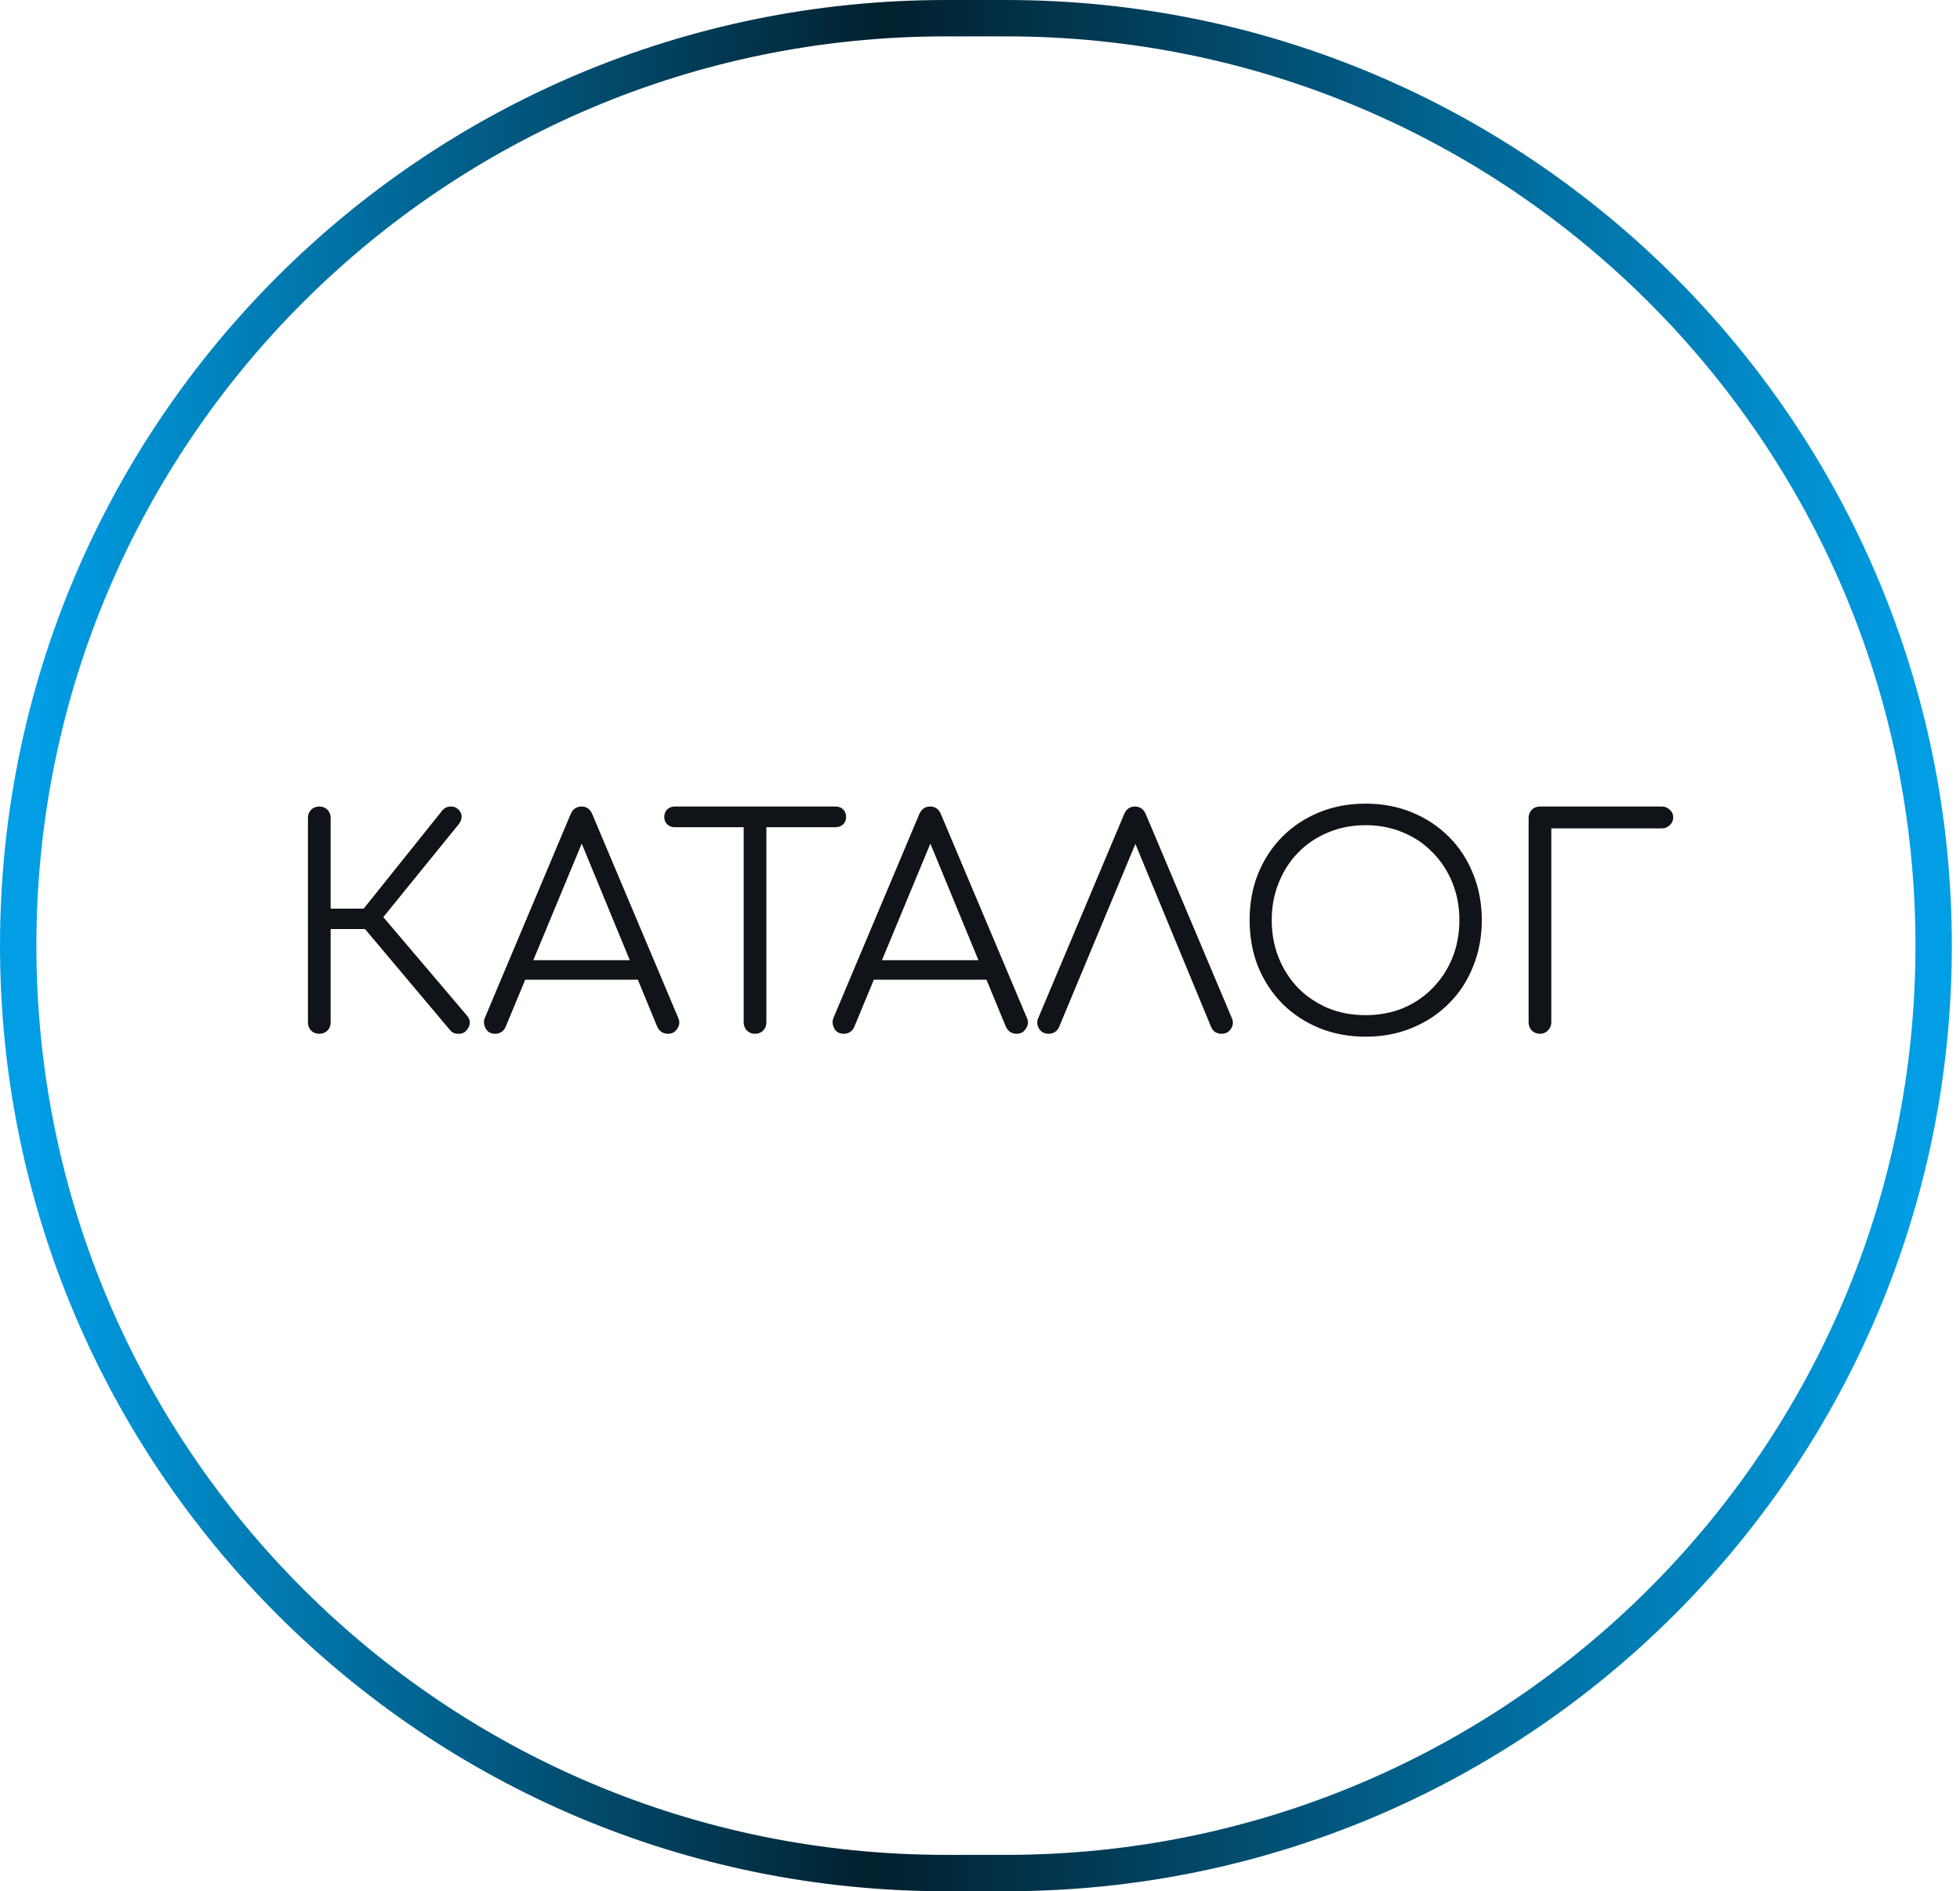 <?xml version="1.0" encoding="UTF-8"?> <svg xmlns="http://www.w3.org/2000/svg" width="114" height="110" viewBox="0 0 114 110" fill="none"><g clip-path="url(#clip0_1492_8)"><path d="M55 1.058L58.525 1.058C88.317 1.058 112.468 25.208 112.468 55L112.468 55C112.468 84.792 88.317 108.943 58.525 108.943L55 108.943C25.209 108.943 1.058 84.792 1.058 55L1.058 55C1.058 25.208 25.208 1.058 55 1.058Z" stroke="url(#paint0_linear_1492_8)" stroke-width="2.115"></path><path d="M27.1 59.959C26.988 60.083 26.835 60.14 26.643 60.128C26.452 60.128 26.299 60.061 26.186 59.925L20.703 53.41L25.746 47.114C25.87 46.979 26.023 46.911 26.203 46.911C26.384 46.9 26.536 46.956 26.66 47.081C26.796 47.216 26.858 47.363 26.846 47.521C26.846 47.667 26.79 47.808 26.677 47.944L22.294 53.342L27.168 59.079C27.292 59.226 27.343 59.378 27.32 59.536C27.309 59.683 27.236 59.824 27.1 59.959ZM18.571 60.128C18.379 60.128 18.221 60.066 18.097 59.942C17.973 59.818 17.911 59.66 17.911 59.468V47.571C17.911 47.38 17.973 47.222 18.097 47.097C18.221 46.973 18.379 46.911 18.571 46.911C18.763 46.911 18.921 46.973 19.045 47.097C19.169 47.222 19.231 47.38 19.231 47.571V52.851H21.905V54.036H19.231V59.468C19.231 59.66 19.169 59.818 19.045 59.942C18.921 60.066 18.763 60.128 18.571 60.128ZM28.802 60.128C28.542 60.128 28.356 60.021 28.243 59.807C28.13 59.592 28.119 59.384 28.209 59.181L33.184 47.368C33.309 47.064 33.523 46.911 33.828 46.911C34.121 46.911 34.33 47.064 34.454 47.368L39.446 59.197C39.548 59.412 39.531 59.621 39.395 59.824C39.271 60.027 39.091 60.128 38.854 60.128C38.718 60.128 38.594 60.094 38.481 60.027C38.38 59.959 38.295 59.858 38.228 59.722L33.574 48.434H34.098L29.411 59.722C29.354 59.858 29.27 59.959 29.157 60.027C29.055 60.094 28.937 60.128 28.802 60.128ZM29.918 56.981L30.426 55.847H37.297L37.804 56.981H29.918ZM43.915 60.128C43.734 60.128 43.576 60.066 43.441 59.942C43.317 59.807 43.255 59.649 43.255 59.468V46.911H44.575V59.468C44.575 59.649 44.513 59.807 44.388 59.942C44.264 60.066 44.106 60.128 43.915 60.128ZM39.244 48.113C39.063 48.113 38.917 48.056 38.804 47.944C38.691 47.831 38.635 47.69 38.635 47.521C38.635 47.34 38.691 47.193 38.804 47.081C38.917 46.968 39.063 46.911 39.244 46.911H48.602C48.783 46.911 48.929 46.968 49.042 47.081C49.155 47.193 49.212 47.34 49.212 47.521C49.212 47.69 49.155 47.831 49.042 47.944C48.929 48.056 48.783 48.113 48.602 48.113H39.244ZM49.079 60.128C48.82 60.128 48.634 60.021 48.521 59.807C48.408 59.592 48.397 59.384 48.487 59.181L53.462 47.368C53.587 47.064 53.801 46.911 54.106 46.911C54.399 46.911 54.608 47.064 54.732 47.368L59.724 59.197C59.826 59.412 59.809 59.621 59.673 59.824C59.549 60.027 59.369 60.128 59.132 60.128C58.996 60.128 58.872 60.094 58.759 60.027C58.658 59.959 58.573 59.858 58.506 59.722L53.852 48.434H54.376L49.689 59.722C49.632 59.858 49.548 59.959 49.435 60.027C49.333 60.094 49.215 60.128 49.079 60.128ZM50.196 56.981L50.704 55.847H57.575L58.083 56.981H50.196ZM60.995 60.128C60.736 60.128 60.544 60.021 60.42 59.807C60.307 59.592 60.301 59.384 60.403 59.181L65.378 47.368C65.502 47.064 65.711 46.911 66.005 46.911C66.309 46.911 66.524 47.064 66.648 47.368L71.64 59.197C71.742 59.412 71.73 59.621 71.606 59.824C71.482 60.027 71.296 60.128 71.048 60.128C70.912 60.128 70.788 60.094 70.675 60.027C70.574 59.959 70.495 59.858 70.438 59.722L65.768 48.434H66.309L61.605 59.722C61.548 59.858 61.464 59.959 61.351 60.027C61.249 60.094 61.131 60.128 60.995 60.128ZM79.433 60.297C78.452 60.297 77.549 60.128 76.726 59.79C75.902 59.451 75.186 58.977 74.576 58.368C73.979 57.759 73.51 57.043 73.172 56.219C72.845 55.395 72.681 54.493 72.681 53.511C72.681 52.541 72.845 51.644 73.172 50.821C73.51 49.997 73.979 49.281 74.576 48.671C75.186 48.062 75.902 47.588 76.726 47.25C77.549 46.911 78.452 46.742 79.433 46.742C80.404 46.742 81.301 46.911 82.124 47.25C82.948 47.588 83.664 48.062 84.273 48.671C84.883 49.281 85.351 49.997 85.678 50.821C86.016 51.644 86.186 52.541 86.186 53.511C86.186 54.493 86.016 55.395 85.678 56.219C85.351 57.043 84.883 57.759 84.273 58.368C83.664 58.977 82.948 59.451 82.124 59.79C81.301 60.128 80.404 60.297 79.433 60.297ZM79.433 59.045C80.212 59.045 80.934 58.91 81.6 58.639C82.265 58.357 82.841 57.968 83.326 57.471C83.822 56.964 84.206 56.377 84.477 55.711C84.747 55.035 84.883 54.301 84.883 53.511C84.883 52.733 84.747 52.011 84.477 51.345C84.206 50.668 83.822 50.082 83.326 49.585C82.841 49.078 82.265 48.688 81.6 48.417C80.934 48.136 80.212 47.995 79.433 47.995C78.644 47.995 77.916 48.136 77.25 48.417C76.585 48.688 76.004 49.078 75.507 49.585C75.022 50.082 74.644 50.668 74.374 51.345C74.103 52.011 73.967 52.733 73.967 53.511C73.967 54.301 74.103 55.035 74.374 55.711C74.644 56.377 75.022 56.964 75.507 57.471C76.004 57.968 76.585 58.357 77.25 58.639C77.916 58.91 78.644 59.045 79.433 59.045ZM89.569 60.128C89.388 60.128 89.23 60.066 89.095 59.942C88.971 59.807 88.909 59.649 88.909 59.468V47.571C88.909 47.38 88.971 47.222 89.095 47.097C89.219 46.973 89.377 46.911 89.569 46.911H96.659C96.84 46.911 96.992 46.973 97.116 47.097C97.252 47.21 97.319 47.363 97.319 47.554C97.319 47.724 97.252 47.87 97.116 47.995C96.992 48.119 96.84 48.181 96.659 48.181H90.229V59.468C90.229 59.649 90.161 59.807 90.026 59.942C89.901 60.066 89.749 60.128 89.569 60.128Z" fill="#101318"></path></g><defs><linearGradient id="paint0_linear_1492_8" x1="111.793" y1="42.175" x2="1.673" y2="41.447" gradientUnits="userSpaceOnUse"><stop stop-color="#019EE6"></stop><stop offset="0.549" stop-color="#02202E"></stop><stop offset="0.996" stop-color="#019EE6"></stop></linearGradient><clipPath id="clip0_1492_8"><rect width="114" height="110" fill="white"></rect></clipPath></defs></svg> 